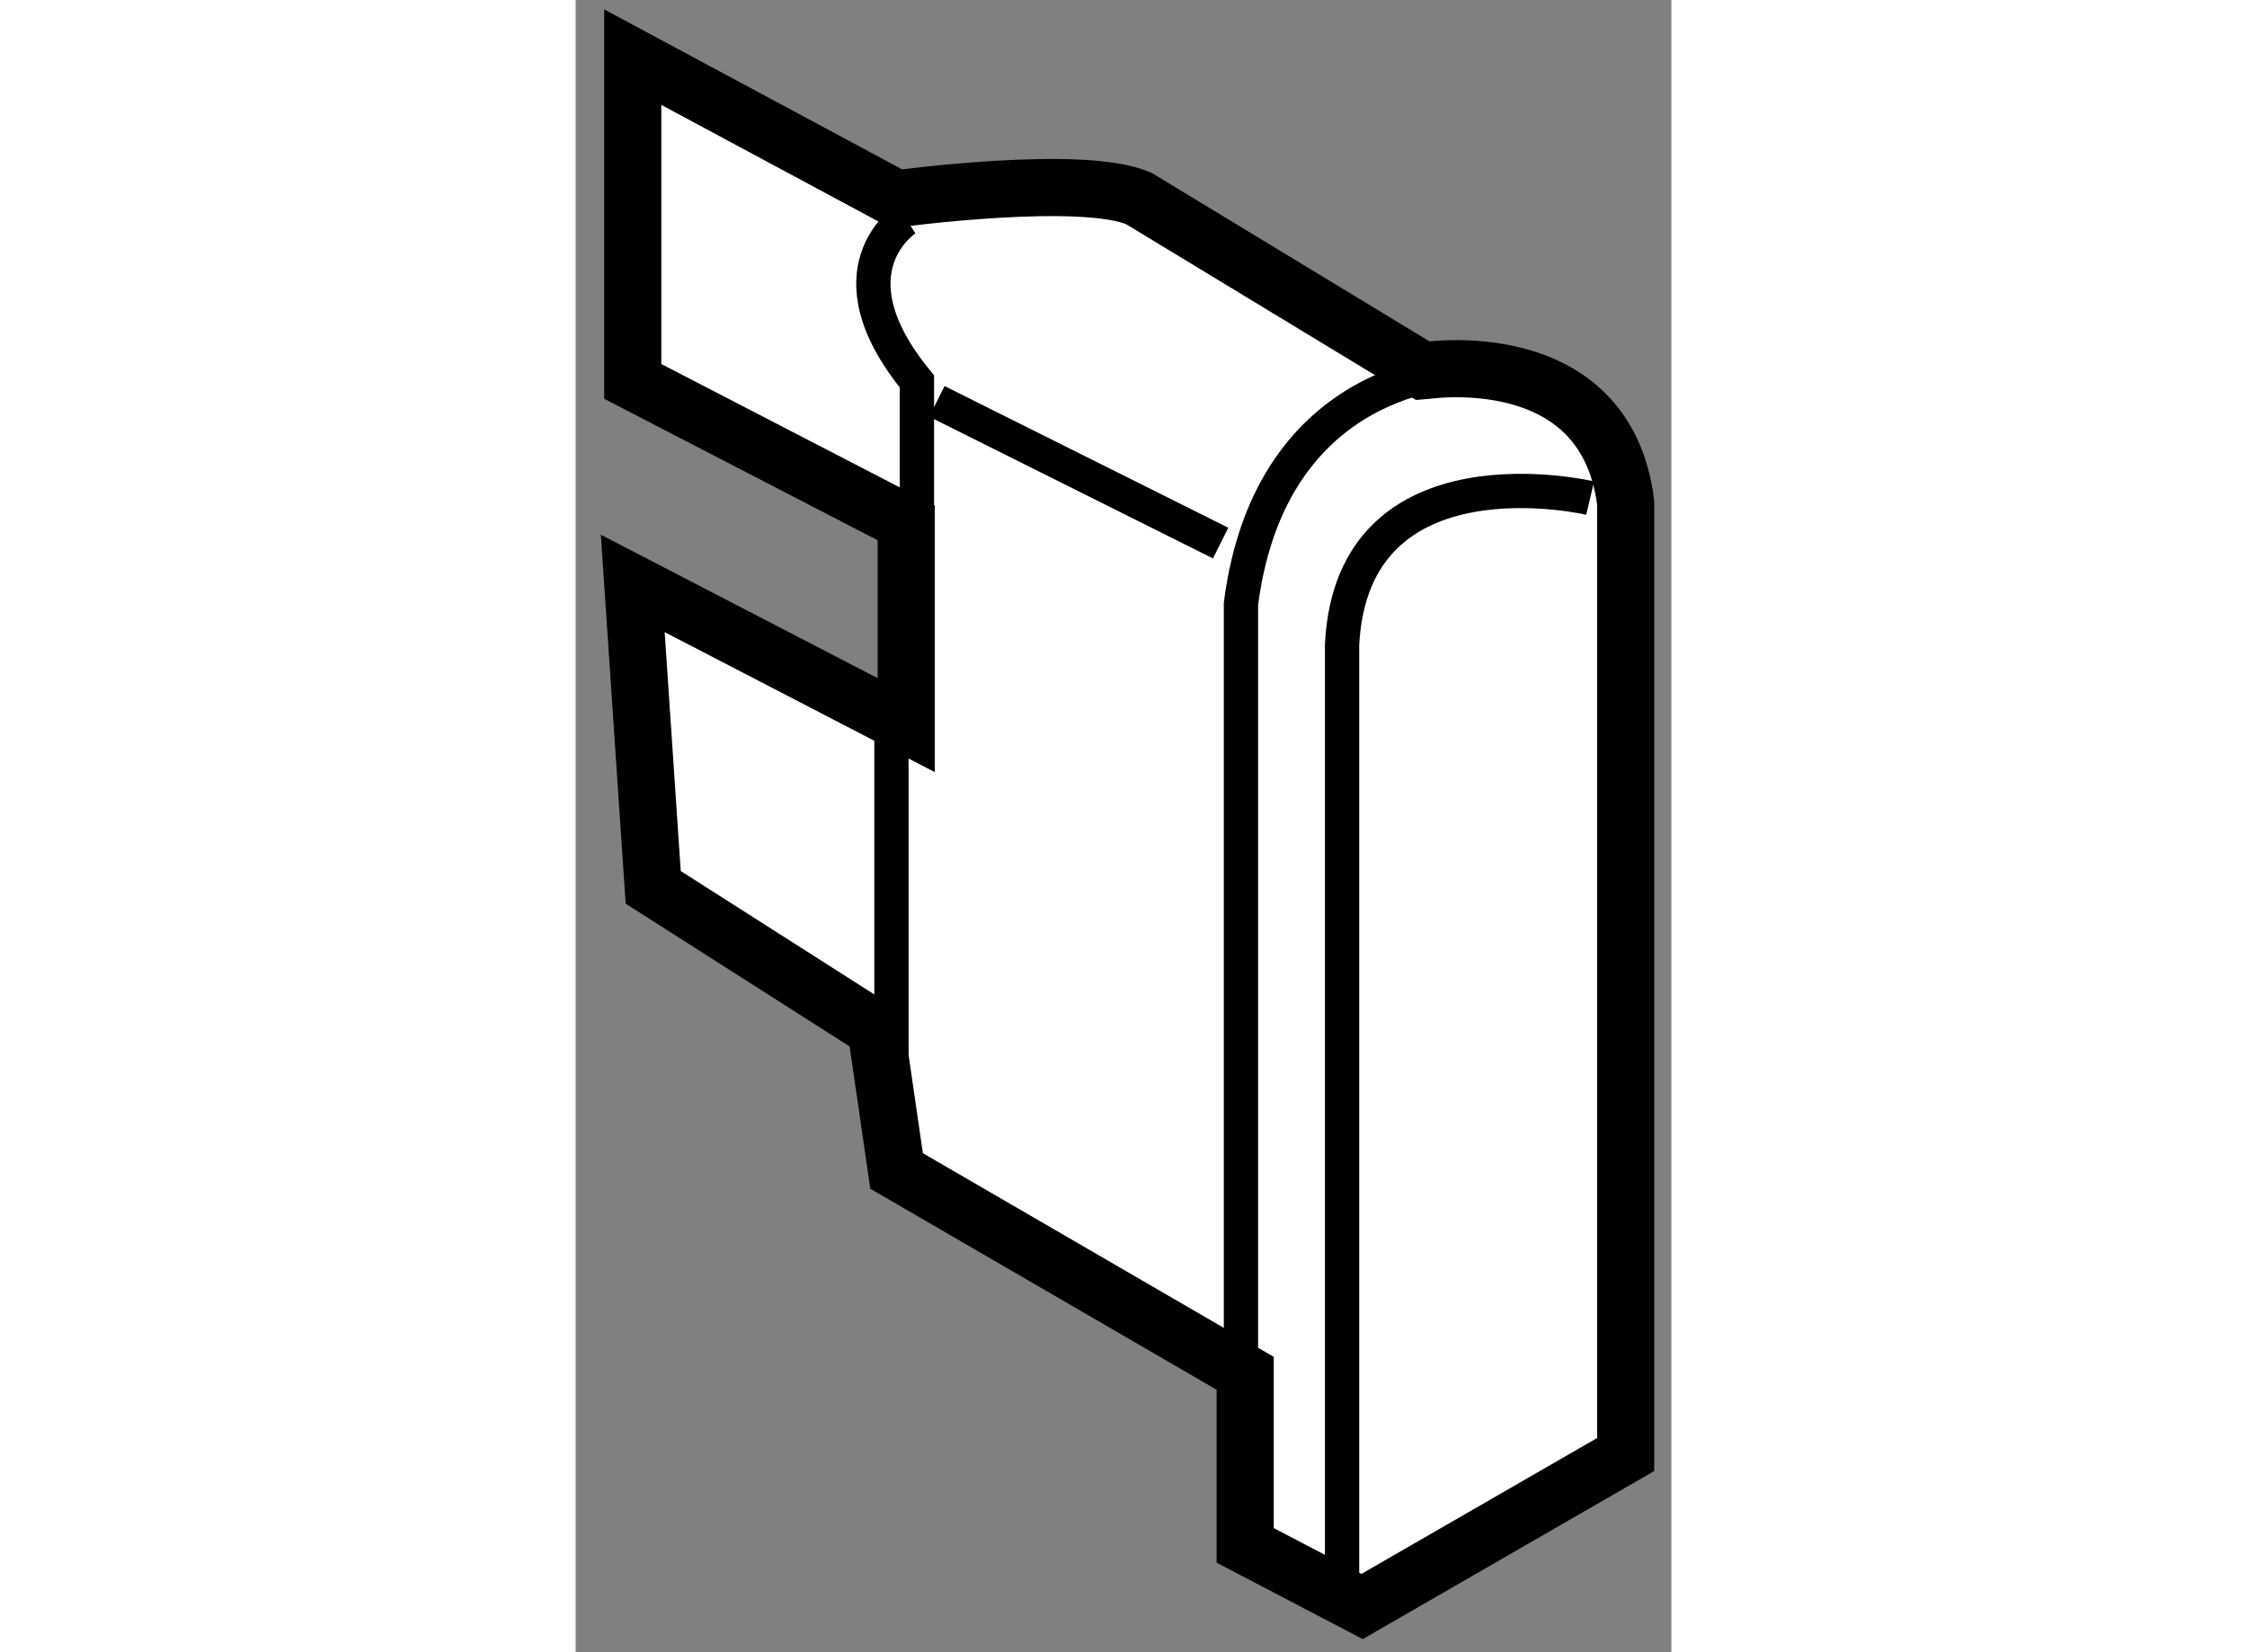 <?xml version="1.0" encoding="utf-8"?>
<!-- Generator: Adobe Illustrator 15.1.0, SVG Export Plug-In . SVG Version: 6.00 Build 0)  -->
<!DOCTYPE svg PUBLIC "-//W3C//DTD SVG 1.1//EN" "http://www.w3.org/Graphics/SVG/1.1/DTD/svg11.dtd">
<svg version="1.1" xmlns="http://www.w3.org/2000/svg" xmlns:xlink="http://www.w3.org/1999/xlink" x="0px" y="0px" width="244.8px"
	 height="180px" viewBox="189.348 130.309 9.59 14.46" enable-background="new 0 0 244.8 180" xml:space="preserve">
	
<rect x="189.348" y="130.309" width="9.59" height="14.46" fill="#808080" stroke="none"/>
	
<g><path fill="#FFFFFF" stroke="#000000" stroke-width="0.5" d="M198.538,134.708v8.331l-2.307,1.33l-1.023-0.535v-1.506
			l-3.051-1.771l-0.18-1.239l-1.95-1.243l-0.179-2.66l2.393,1.24v-1.77l-2.393-1.238v-2.838l2.309,1.24c0,0,1.639-0.222,2.125,0
			l2.483,1.506C196.766,133.555,198.36,133.292,198.538,134.708z"></path><path fill="none" stroke="#000000" stroke-width="0.3" d="M197.119,133.555c0,0-1.686,0-1.948,2.039v7.802"></path><path fill="none" stroke="#000000" stroke-width="0.3" d="M198.227,134.668c0,0-2.081-0.49-2.171,1.282v8.152"></path><line fill="none" stroke="#000000" stroke-width="0.3" x1="194.993" y1="135.062" x2="192.51" y2="133.822"></line><path fill="none" stroke="#000000" stroke-width="0.3" d="M192.241,132.225c0,0-0.705,0.448,0.094,1.422v1.415"></path><line fill="none" stroke="#000000" stroke-width="0.3" x1="192.112" y1="136.612" x2="192.112" y2="139.538"></line></g>


</svg>